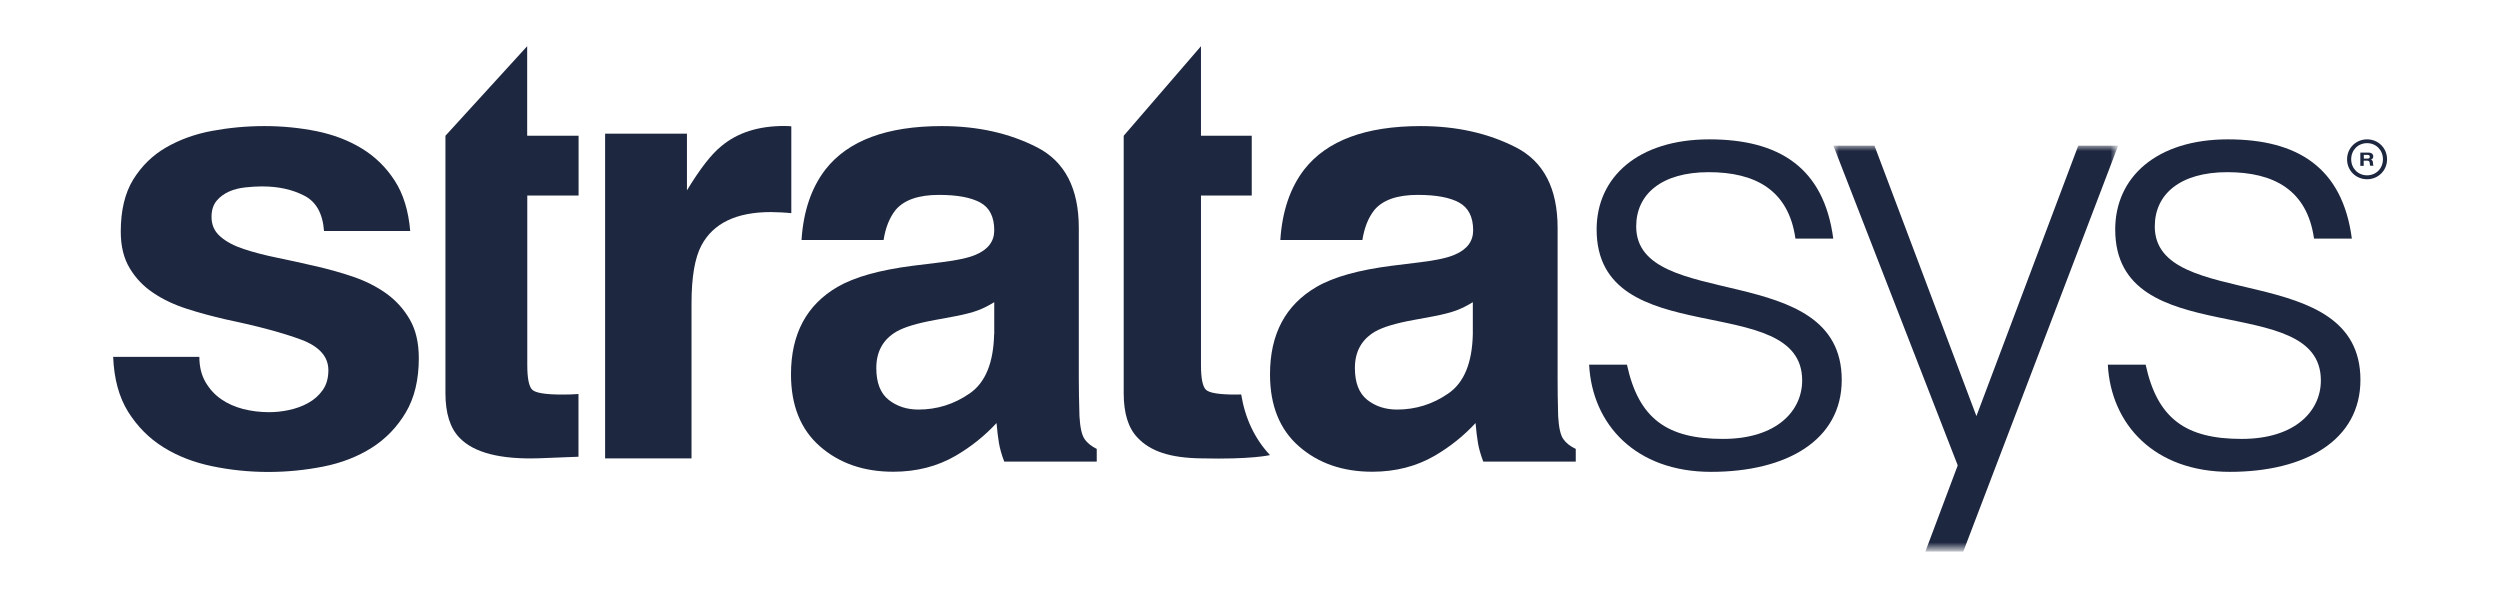 <?xml version="1.0" encoding="utf-8"?>
<!-- Generator: Adobe Illustrator 23.0.2, SVG Export Plug-In . SVG Version: 6.00 Build 0)  -->
<svg version="1.1" id="Layer_1" xmlns="http://www.w3.org/2000/svg" xmlns:xlink="http://www.w3.org/1999/xlink" x="0px" y="0px"
	 viewBox="0 0 230 55" style="enable-background:new 0 0 230 55;" xml:space="preserve">
<style type="text/css">
	.st0{fill-rule:evenodd;clip-rule:evenodd;fill:#1E2740;}
	.st1{filter:url(#Adobe_OpacityMaskFilter);}
	.st2{fill-rule:evenodd;clip-rule:evenodd;fill:#FFFFFF;}
	.st3{mask:url(#mask-2_2_);fill-rule:evenodd;clip-rule:evenodd;fill:#1E2740;}
	.st4{filter:url(#Adobe_OpacityMaskFilter_1_);}
	.st5{mask:url(#mask-2_1_);fill-rule:evenodd;clip-rule:evenodd;fill:#1E2740;}
	.st6{filter:url(#Adobe_OpacityMaskFilter_2_);}
	.st7{mask:url(#mask-4_2_);fill-rule:evenodd;clip-rule:evenodd;fill:#1E2740;}
	.st8{filter:url(#Adobe_OpacityMaskFilter_3_);}
	.st9{mask:url(#mask-2_3_);fill-rule:evenodd;clip-rule:evenodd;fill:#1E2740;}
	.st10{filter:url(#Adobe_OpacityMaskFilter_4_);}
	.st11{mask:url(#mask-2_4_);fill-rule:evenodd;clip-rule:evenodd;fill:#1E2740;}
</style>
<g id="Symbols">
	<g transform="translate(-150, -265)">
		<g id="eos-logo" transform="translate(150, 265)">
			<path id="Fill-1" class="st0" d="M118.29-74.55c1.25,0.32,2.43,0.82,3.5,1.49l8.73-10.3c-0.99-0.72-2.04-1.35-3.13-1.93
				L118.29-74.55"/>
			<path id="Fill-3" class="st0" d="M94.94-46.85c0.76,0.95,1.56,1.86,2.44,2.7l8.68-10.21c-0.84-0.93-1.54-1.98-2.07-3.13
				L94.94-46.85"/>
			<path id="Fill-5" class="st0" d="M100.5-41.65c0.99,0.71,2.03,1.37,3.11,1.94l9.12-10.74c-1.25-0.32-2.42-0.83-3.49-1.49
				L100.5-41.65"/>
			<path id="Fill-7" class="st0" d="M133.63-80.85l-8.67,10.22c0.84,0.93,1.54,1.98,2.07,3.13l9.05-10.66
				C135.33-79.12,134.51-80.01,133.63-80.85"/>
			<path id="Fill-9" class="st0" d="M118.29-74.87c-1.01-0.27-2.06-0.42-3.14-0.42c-0.41,0-0.82,0.02-1.22,0.06l-11.21,13.46
				c0.11,1.52,0.49,2.96,1.09,4.27L118.29-74.87"/>
			<path id="Fill-11" class="st0" d="M122.18-73.06l-16.12,18.84c0.81,0.89,1.74,1.65,2.77,2.28l16.13-18.84
				C124.16-71.67,123.22-72.44,122.18-73.06"/>
			<path id="Fill-13" class="st0" d="M112.73-50.13c1.01,0.27,2.06,0.42,3.14,0.42c0.41,0,0.82-0.03,1.22-0.06l11.21-13.46
				c-0.11-1.52-0.49-2.95-1.09-4.27L112.73-50.13"/>
			<path id="Fill-15" class="st0" d="M128.34-63.36c0.03,0.32,0.05,0.63,0.05,0.96c0,6.56-4.96,11.96-11.3,12.58l-9.91,11.92
				c2.72,0.98,5.64,1.53,8.69,1.53c14.24,0,25.78-11.65,25.78-26.03c0-4.69-1.24-9.09-3.39-12.89L128.34-63.36"/>
			<path id="Fill-17" class="st0" d="M69.36-75.19c4.75,0,8.87,2.72,10.96,6.72H58.41C60.5-72.47,64.62-75.19,69.36-75.19
				L69.36-75.19z M94.26-56.53c0.44-1.92,0.68-3.92,0.68-5.97c0-14.44-11.45-26.13-25.58-26.13c-14.12,0-25.57,11.7-25.57,26.13
				c0,14.43,11.45,26.13,25.57,26.13c10.93,0,20.26-7.01,23.92-16.87H77.84c-2.22,2.13-5.2,3.44-8.48,3.44
				c-4.75,0-8.87-2.72-10.96-6.72H94.26z"/>
			<g id="Group-21" transform="translate(86, 0)">
				<g id="Clip-20">
				</g>
				<defs>
					<filter id="Adobe_OpacityMaskFilter" filterUnits="userSpaceOnUse" x="54.23" y="-88.39" width="46.77" height="52.02">
						<feColorMatrix  type="matrix" values="1 0 0 0 0  0 1 0 0 0  0 0 1 0 0  0 0 0 1 0"/>
					</filter>
				</defs>
				<mask maskUnits="userSpaceOnUse" x="54.23" y="-88.39" width="46.77" height="52.02" id="mask-2_2_">
					<g class="st1">
						<polygon id="path-1_2_" class="st2" points="54.23,-88.39 101,-88.39 101,-36.37 54.23,-36.37 						"/>
					</g>
				</mask>
				<path id="Fill-19" class="st3" d="M100.31-68.33H64.09c2.11-3.98,6.27-6.69,11.07-6.69c3.32,0,6.32,1.3,8.57,3.42h15.6
					c-3.7-9.82-13.12-16.79-24.16-16.79c-8.61,0-16.23,4.24-20.93,10.77c2.69,4.44,4.25,9.65,4.25,15.24c0,2.04-0.21,4.03-0.6,5.95
					h28.36c-2.12,3.98-6.28,6.69-11.07,6.69c-3.31,0-6.32-1.3-8.56-3.42h-9.6c-0.7,2.12-1.62,4.15-2.76,6.03
					c4.7,6.52,12.31,10.77,20.93,10.77c14.27,0,25.84-11.64,25.84-26.01C101-64.43,100.76-66.41,100.31-68.33"/>
			</g>
			<path id="Fill-22" class="st0" d="M97.27-55.27l5.1-6.1c-0.03-0.32-0.05-0.65-0.05-0.97c0-6.63,5.04-12.08,11.47-12.7
				l10.06-12.03c-2.76-0.99-5.72-1.55-8.81-1.55c-8.73,0-16.45,4.29-21.21,10.89c2.73,4.49,4.31,9.76,4.31,15.4
				C98.13-59.9,97.82-57.54,97.27-55.27"/>
		</g>
	</g>
</g>
<g id="Symbols_1_">
	<g transform="translate(-434, -399)">
		<g id="formlabs-logo" transform="translate(434, 399)">
			<g id="Group-3" transform="translate(144, 1)">
				<g id="Clip-2">
				</g>
				<defs>
					<filter id="Adobe_OpacityMaskFilter_1_" filterUnits="userSpaceOnUse" x="294.2" y="-81.05" width="47.53" height="31.4">
						<feColorMatrix  type="matrix" values="1 0 0 0 0  0 1 0 0 0  0 0 1 0 0  0 0 0 1 0"/>
					</filter>
				</defs>
				<mask maskUnits="userSpaceOnUse" x="294.2" y="-81.05" width="47.53" height="31.4" id="mask-2_1_">
					<g class="st4">
						<polygon id="path-1_1_" class="st2" points="294.2,-81.05 341.73,-81.05 341.73,-49.65 294.2,-49.65 						"/>
					</g>
				</mask>
				<path id="Fill-1_1_" class="st5" d="M306.78-60.89c0.49,0.7,0.95,1.37,1.44,2.08c1.41-1.94,2.78-3.82,4.15-5.71
					c-0.03-0.03-0.06-0.05-0.08-0.08C310.46-63.37,308.64-62.14,306.78-60.89 M309.8-73.32l0.04-0.08c-0.1-0.07-0.2-0.16-0.31-0.22
					c-2.89-1.71-5.79-3.42-8.68-5.14c-0.38-0.23-0.74-0.25-1.12-0.03c-0.9,0.51-1.8,1.01-2.7,1.52c-0.05,0.03-0.1,0.08-0.19,0.16
					C301.2-75.83,305.5-74.58,309.8-73.32 M314.41-63.56c-0.02-0.01-0.05-0.03-0.08-0.04c-0.09,0.11-0.2,0.21-0.28,0.32
					c-0.28,0.37-0.55,0.75-0.82,1.13c-1.12,1.54-2.24,3.1-3.37,4.63c-0.9,1.22-2.45,1.19-3.33-0.03c-0.18-0.25-0.35-0.5-0.53-0.75
					c-0.32-0.46-0.64-0.92-0.97-1.4c-0.79,0.53-1.55,1.04-2.34,1.58c2.58,2.11,5.12,4.17,7.7,6.28
					C311.75-55.79,313.08-59.67,314.41-63.56 M297.39-74.78c-0.02,0.02-0.04,0.05-0.06,0.08c2.75,4.02,5.51,8.05,8.28,12.09
					c3.37-2.27,6.71-4.52,10.13-6.83C309.54-71.25,303.47-73.01,297.39-74.78 M320.25-69.42c3.55,2.36,7.01,4.66,10.5,6.98
					c2.72-4.12,5.42-8.19,8.11-12.27c-0.03-0.02-0.05-0.05-0.08-0.07C332.65-73.01,326.5-71.23,320.25-69.42 M332.35-61.34
					c0.62,0.42,1.21,0.82,1.8,1.22c0.25,0.17,0.51,0.35,0.73,0.56c0.95,0.88,0.92,2.1-0.08,2.92c-1.64,1.35-3.3,2.68-4.95,4.03
					c-0.92,0.76-1.83,1.53-2.75,2.29c-1.34,1.12-2.93,0.69-3.49-0.96c-1.83-5.3-3.66-10.59-5.49-15.89c-0.05-0.14-0.11-0.27-0.2-0.5
					c-0.21,0.57-0.39,1.05-0.55,1.54c-1.73,5.01-3.45,10.02-5.17,15.03c-0.5,1.46-2.02,1.91-3.23,0.93
					c-2.59-2.1-5.17-4.21-7.75-6.31c-0.68-0.56-1.1-1.23-0.85-2.14c0.15-0.53,0.52-0.91,0.96-1.21c0.77-0.53,1.55-1.05,2.35-1.59
					c-0.16-0.25-0.31-0.49-0.47-0.72c-2.76-4.03-5.51-8.06-8.29-12.08c-0.82-1.19-0.99-2.41-0.3-3.67c0.24-0.43,0.64-0.82,1.06-1.09
					c0.9-0.58,1.86-1.06,2.8-1.58c1.12-0.63,2.22-0.61,3.33,0.05c5.16,3.06,10.32,6.1,15.48,9.17c0.45,0.27,0.81,0.27,1.26,0
					c5.13-3.06,10.26-6.11,15.4-9.16c1.14-0.68,2.28-0.72,3.44-0.06c0.91,0.52,1.85,0.98,2.74,1.53c1.11,0.7,1.7,1.73,1.59,3.05
					c-0.04,0.43-0.26,0.87-0.49,1.25c-0.74,1.18-1.53,2.33-2.3,3.49c-2.1,3.16-4.2,6.32-6.3,9.47
					C332.54-61.65,332.46-61.52,332.35-61.34"/>
			</g>
			<path id="Fill-4" class="st0" d="M342.3-66.53v0.49v16.57c0,0.69-0.17,0.86-0.85,0.86c-1.87,0-3.75,0-5.62,0
				c-0.72,0-0.87-0.15-0.87-0.88c0-4.83,0-9.66,0-14.49c0-0.4-0.05-0.81-0.14-1.19c-0.24-1.05-0.92-1.71-1.96-1.7
				c-1.27,0.01-2.53,0.19-3.8,0.31c-0.08,0.01-0.17,0.17-0.21,0.27c-0.03,0.09-0.01,0.2-0.01,0.3c0,5.47,0,10.94,0,16.42
				c0,0.14,0,0.28-0.01,0.41c-0.05,0.34-0.24,0.55-0.59,0.55c-2.03,0-4.06,0.01-6.1,0c-0.4,0-0.59-0.23-0.61-0.64c0-0.1,0-0.2,0-0.3
				c0-6.16,0.01-12.33-0.01-18.49c0-1.08,0.42-1.82,1.39-2.14c1.08-0.36,2.18-0.66,3.29-0.88c2.42-0.47,4.87-0.74,7.33-0.71
				c1.83,0.02,3.6,0.34,5.22,1.3c0.11,0.07,0.3,0.05,0.44,0.01c2.65-0.84,5.34-1.36,8.12-1.31c1.65,0.03,3.3,0.14,4.87,0.74
				c2.07,0.79,3.14,2.38,3.42,4.58c0.07,0.53,0.08,1.08,0.08,1.62c0,5.13,0,10.26,0,15.4c0,0.69-0.15,0.83-0.82,0.83
				c-1.89,0-3.77,0-5.66,0c-0.65,0-0.79-0.15-0.79-0.82c0-4.73,0-9.46,0-14.19c0-0.44-0.03-0.88-0.12-1.31
				c-0.24-1.17-0.93-1.83-2.08-1.95C344.9-67.01,343.62-66.79,342.3-66.53"/>
			<path id="Fill-6" class="st0" d="M287.43-60.18c0.03,0,0.07,0,0.11,0.01c0,0.7-0.01,1.4,0,2.09c0.03,1,0.08,2.01,0.44,2.96
				c0.3,0.81,0.86,1.32,1.7,1.52c0.84,0.2,1.68,0.19,2.52,0.02c0.96-0.2,1.58-0.78,1.84-1.7c0.15-0.54,0.28-1.1,0.3-1.65
				c0.06-1.76,0.09-3.52,0.07-5.28c-0.01-0.87-0.12-1.76-0.29-2.62c-0.23-1.2-1-1.9-2.25-2.04c-0.41-0.04-0.83-0.07-1.25-0.06
				c-1.66,0.04-2.62,0.79-2.85,2.44C287.58-63.06,287.54-61.62,287.43-60.18 M301.99-60.19c-0.04,1.72-0.12,3.43-0.5,5.11
				c-0.73,3.17-2.7,5.14-5.86,5.94c-1.94,0.49-3.92,0.62-5.9,0.47c-1.21-0.09-2.43-0.25-3.6-0.55c-3.17-0.8-5.04-2.88-5.66-6.05
				c-0.23-1.2-0.33-2.42-0.4-3.64c-0.1-1.8-0.05-3.6,0.23-5.38c0.3-1.89,0.91-3.63,2.33-5c1.16-1.12,2.58-1.73,4.14-2.05
				c2.93-0.6,5.87-0.61,8.78,0.09c3.42,0.82,5.38,3.02,6.02,6.43c0.09,0.46,0.18,0.92,0.21,1.38
				C301.88-62.37,301.93-61.28,301.99-60.19"/>
			<g id="Group-10">
				<g id="Clip-9">
				</g>
				<defs>
					<filter id="Adobe_OpacityMaskFilter_2_" filterUnits="userSpaceOnUse" x="261.73" y="-80.85" width="17.57" height="31.66">
						<feColorMatrix  type="matrix" values="1 0 0 0 0  0 1 0 0 0  0 0 1 0 0  0 0 0 1 0"/>
					</filter>
				</defs>
				<mask maskUnits="userSpaceOnUse" x="261.73" y="-80.85" width="17.57" height="31.66" id="mask-4_2_">
					<g class="st6">
						<polygon id="path-3_2_" class="st2" points="261.73,-80.85 279.31,-80.85 279.31,-49.19 261.73,-49.19 						"/>
					</g>
				</mask>
				<path id="Fill-8" class="st7" d="M265.66-66.14c-0.34,0-0.63,0-0.92,0c-0.78,0-1.56,0.01-2.34-0.02
					c-0.49-0.01-0.65-0.2-0.66-0.69c-0.01-1.23-0.01-2.46,0-3.68c0-0.53,0.21-0.73,0.74-0.73c0.92-0.01,1.83,0,2.75,0h0.44
					c0-0.2,0-0.36,0-0.52c0.04-1.25-0.01-2.51,0.14-3.75c0.33-2.8,2.02-4.55,4.77-5.08c1.71-0.33,3.43-0.28,5.14-0.09
					c1,0.11,1.99,0.33,2.98,0.54c0.55,0.12,0.67,0.35,0.59,0.91c-0.15,1.04-0.31,2.09-0.45,3.13c-0.09,0.62-0.26,0.72-0.88,0.64
					c-0.92-0.11-1.84-0.2-2.76-0.25c-0.32-0.02-0.66,0.05-0.98,0.12c-0.75,0.18-1.12,0.59-1.17,1.36c-0.05,0.91-0.03,1.82-0.05,2.72
					c-0.01,0.3,0.18,0.26,0.37,0.26h4.43c0.8,0,0.95,0.15,0.95,0.94v3.32c0,0.7-0.16,0.87-0.87,0.87c-1.47,0-2.93,0-4.4,0
					c-0.48,0-0.48,0-0.48,0.47c0,5.18,0,10.37,0,15.55c0,0.17,0.01,0.35-0.04,0.51c-0.09,0.3-0.33,0.41-0.62,0.41
					c-2,0-4.01,0-6.01,0c-0.45,0-0.65-0.24-0.65-0.71c-0.01-0.92,0-1.84,0-2.76V-65.6V-66.14z"/>
			</g>
			<path id="Fill-11_1_" class="st0" d="M394.46-59.1c0,2.6,0.01,5.2-0.01,7.8c0,0.34,0.1,0.49,0.43,0.55
				c0.68,0.11,1.34,0.3,2.02,0.39c1.8,0.24,3.6,0.4,5.42,0.11c1.64-0.26,2.96-1.01,3.69-2.56c0.32-0.68,0.55-1.43,0.71-2.17
				c0.39-1.88,0.37-3.79,0.32-5.69c-0.04-1.43-0.14-2.86-0.54-4.24c-0.49-1.69-1.53-2.83-3.29-3.18c-0.63-0.13-1.29-0.2-1.93-0.21
				c-2.19-0.04-4.32,0.42-6.44,0.92c-0.3,0.07-0.39,0.2-0.39,0.5C394.47-64.3,394.46-61.7,394.46-59.1 M394.26-69.99
				c1.13-0.25,2.23-0.51,3.33-0.72c2.15-0.41,4.3-0.57,6.49-0.22c3.15,0.51,5.08,2.33,5.87,5.41c0.45,1.74,0.59,3.51,0.62,5.29
				c0.03,2.12-0.01,4.24-0.47,6.33c-0.38,1.7-1.02,3.26-2.35,4.45c-1.18,1.06-2.6,1.58-4.13,1.81c-3.39,0.5-6.73,0.22-10.03-0.67
				c-0.49-0.13-0.96-0.36-1.4-0.61c-0.65-0.37-0.99-0.98-1.06-1.72c-0.04-0.39-0.06-0.78-0.06-1.16c0-9,0-18.01,0-27.01
				c0-0.74,0.04-0.79,0.75-0.97c0.63-0.16,1.26-0.33,1.89-0.49c0.56-0.14,0.76,0.01,0.76,0.6c0.01,1.04,0.01,2.09,0,3.13
				c-0.01,2.12,0.08,4.24-0.2,6.36C394.25-70.14,394.26-70.07,394.26-69.99"/>
			<path id="Fill-13_1_" class="st0" d="M384.12-60.8c-0.18,0.02-0.33,0.04-0.48,0.06c-2.08,0.36-4.16,0.7-6.24,1.08
				c-1.02,0.18-2.04,0.38-3.04,0.66c-0.94,0.27-1.52,0.98-1.71,1.96c-0.1,0.49-0.14,1-0.14,1.49c0,2.18,1.14,3.65,3.25,4.05
				c2.7,0.51,5.38,0.29,8.03-0.46c0.29-0.08,0.37-0.21,0.36-0.51c-0.01-2.65-0.01-5.3-0.01-7.95
				C384.14-60.52,384.13-60.64,384.12-60.8 M384.15-63.51c-0.04-1.07-0.04-2.15-0.13-3.22c-0.07-0.79-0.55-1.33-1.28-1.64
				c-1.02-0.44-2.11-0.51-3.19-0.55c-2.74-0.1-5.4,0.44-8.04,1.13c-0.88,0.23-0.93,0.2-1.09-0.7c-0.08-0.41-0.16-0.82-0.24-1.23
				c-0.09-0.47,0-0.66,0.45-0.8c0.86-0.25,1.72-0.5,2.59-0.67c2.31-0.46,4.64-0.68,6.99-0.59c1.51,0.06,3.01,0.22,4.44,0.78
				c1.75,0.69,2.62,2,2.72,3.87c0.02,0.34,0.03,0.69,0.03,1.03c0,4.29,0,8.58,0,12.88c0,0.42-0.04,0.83-0.08,1.25
				c-0.12,1.14-0.74,1.88-1.8,2.26c-1.4,0.51-2.84,0.77-4.31,0.93c-1.91,0.22-3.83,0.22-5.75,0c-1.32-0.15-2.59-0.47-3.73-1.19
				c-1.37-0.87-2.15-2.16-2.45-3.75c-0.26-1.36-0.23-2.73,0.04-4.09c0.36-1.8,1.38-3.02,3.11-3.53c1.22-0.36,2.49-0.59,3.75-0.81
				c2.55-0.45,5.12-0.86,7.68-1.28C383.93-63.43,384.01-63.47,384.15-63.51"/>
			<path id="Fill-15_1_" class="st0" d="M305.67-58.97c0-3.07,0.02-6.14-0.01-9.2c-0.01-1.04,0.42-1.76,1.37-2.07
				c1.15-0.38,2.33-0.71,3.52-0.93c2.45-0.46,4.93-0.64,7.42-0.61c0.83,0.01,1.1,0.27,1.1,1.09c0,1.12,0,2.25,0,3.37
				c0,0.8-0.18,0.95-0.99,1c-1.47,0.08-2.94,0.19-4.4,0.27c-0.35,0.02-0.46,0.14-0.46,0.5c0.01,5.34,0.01,10.68,0.01,16.02
				c0,0.82-0.12,0.93-0.96,0.93c-1.92,0-3.83,0-5.75,0c-0.68,0-0.85-0.18-0.85-0.85C305.67-52.63,305.67-55.8,305.67-58.97"/>
			<path id="Fill-17_1_" class="st0" d="M420.95-48.61c-2.51-0.02-4.96-0.45-7.34-1.26c-0.62-0.21-0.67-0.29-0.52-0.91
				c0.12-0.49,0.23-0.98,0.36-1.46c0.11-0.41,0.29-0.49,0.69-0.36c1.55,0.53,3.15,0.91,4.78,1.09c1.63,0.18,3.25,0.22,4.85-0.19
				c1.18-0.31,2.21-0.85,2.68-2.06c0.38-0.98,0.33-1.97-0.04-2.94c-0.32-0.83-0.99-1.34-1.83-1.55c-1.03-0.25-2.09-0.42-3.14-0.59
				c-1.52-0.25-3.06-0.38-4.51-0.94c-2.46-0.95-3.7-2.75-3.71-5.34c-0.01-1.62,0.37-3.11,1.52-4.33c1.01-1.07,2.31-1.62,3.73-1.96
				c1.9-0.45,3.83-0.46,5.75-0.25c1.45,0.16,2.89,0.44,4.33,0.7c0.73,0.13,0.74,0.2,0.64,0.91c-0.07,0.46-0.14,0.92-0.22,1.38
				c-0.08,0.49-0.19,0.57-0.71,0.48c-0.73-0.13-1.46-0.28-2.2-0.39c-1.87-0.3-3.74-0.52-5.64-0.26c-1.14,0.16-2.21,0.46-3.06,1.29
				c-1.05,1.03-1.25,3.55,0.61,4.6c0.98,0.55,2.07,0.72,3.17,0.9c1.63,0.26,3.28,0.43,4.88,0.83c2.63,0.67,3.95,2.42,4.06,5.1
				c0.05,1.33-0.02,2.65-0.62,3.88c-0.71,1.47-1.93,2.37-3.45,2.91C424.38-48.76,422.67-48.64,420.95-48.61"/>
			<path id="Fill-19_1_" class="st0" d="M363.78-65.8c0,4.58,0,9.15,0.01,13.73c0,0.32,0.05,0.66,0.15,0.96
				c0.19,0.57,0.64,0.87,1.18,0.89c0.63,0.02,1.26-0.04,1.88-0.11c0.43-0.05,0.5-0.04,0.59,0.4c0.09,0.43,0.18,0.86,0.26,1.29
				c0.09,0.47,0.04,0.6-0.38,0.75c-1.43,0.53-2.89,0.66-4.36,0.26c-1.49-0.4-2.23-1.54-2.46-3.09c-0.07-0.46-0.08-0.93-0.08-1.39
				c0-8.89,0-17.77,0-26.66c0-0.75,0.07-0.84,0.77-1.04c0.58-0.16,1.15-0.32,1.73-0.48c0.55-0.15,0.73,0,0.73,0.6
				C363.78-75.05,363.78-70.43,363.78-65.8"/>
		</g>
	</g>
</g>
<g id="Symbols_2_">
	<g transform="translate(-170, -368)">
		<g id="hp-logo" transform="translate(170, 368)">
			<g id="Clip-2_1_">
			</g>
			<defs>
				<filter id="Adobe_OpacityMaskFilter_3_" filterUnits="userSpaceOnUse" x="548.06" y="-89.9" width="52.6" height="52.6">
					<feColorMatrix  type="matrix" values="1 0 0 0 0  0 1 0 0 0  0 0 1 0 0  0 0 0 1 0"/>
				</filter>
			</defs>
			<mask maskUnits="userSpaceOnUse" x="548.06" y="-89.9" width="52.6" height="52.6" id="mask-2_3_">
				<g class="st8">
					<polygon id="path-1_3_" class="st2" points="548.06,-89.9 600.66,-89.9 600.66,-37.3 548.06,-37.3 					"/>
				</g>
			</mask>
			<path id="Fill-1_2_" class="st9" d="M590.27-71.64h-4.19l-5.86,16.09h4.19L590.27-71.64z M574.36-37.3c-0.26,0-0.52,0-0.78-0.01
				l5.38-14.77h7.4c1.3,0,2.72-1,3.17-2.22l5.83-16.02c0.95-2.62-0.55-4.77-3.34-4.77h-10.26l-8.61,23.66h0l-4.88,13.41
				c-11.58-2.75-20.19-13.16-20.19-25.59c0-12.06,8.12-22.23,19.2-25.33l-5.04,13.84h0l-8.37,23h5.57l7.12-19.55h4.19l-7.12,19.55
				l5.57,0l6.64-18.24c0.95-2.62-0.55-4.77-3.34-4.77h-4.69l5.38-14.79c0.39-0.02,0.79-0.03,1.18-0.03c14.53,0,26.3,11.78,26.3,26.3
				C600.66-49.07,588.89-37.3,574.36-37.3L574.36-37.3z"/>
		</g>
	</g>
</g>
<g id="Symbols_3_">
	<g transform="translate(-437, -269)">
		<g id="stratasys-logo" transform="translate(437, 269)">
			<path id="Fill-1_3_" class="st0" d="M48.5,4.25l-7.52,8.24v5.5v18.18c0,1.84,0.43,3.21,1.28,4.09c1.32,1.39,3.77,2.02,7.36,1.9
				l3.6-0.14v-5.77c-0.25,0.02-0.5,0.03-0.76,0.04c-0.26,0.01-0.5,0.01-0.73,0.01c-1.55,0-2.47-0.15-2.77-0.45
				c-0.3-0.3-0.45-1.05-0.45-2.26V17.99h4.72v-5.5H48.5V4.25z"/>
			<path id="Fill-3_1_" class="st0" d="M35.54,27c-0.9-0.64-1.93-1.16-3.08-1.55c-1.15-0.39-2.34-0.72-3.55-0.99
				c-1.18-0.27-2.33-0.53-3.47-0.76c-1.13-0.23-2.14-0.5-3.02-0.79c-0.88-0.29-1.6-0.67-2.14-1.14c-0.55-0.47-0.82-1.07-0.82-1.81
				c0-0.62,0.16-1.12,0.47-1.49c0.31-0.37,0.7-0.65,1.15-0.85c0.45-0.2,0.95-0.32,1.5-0.38c0.55-0.06,1.06-0.09,1.53-0.09
				c1.49,0,2.78,0.28,3.88,0.85c1.1,0.56,1.7,1.65,1.82,3.25h7.93c-0.16-1.87-0.64-3.42-1.44-4.65c-0.8-1.23-1.81-2.21-3.03-2.95
				c-1.22-0.74-2.59-1.26-4.14-1.58c-1.55-0.31-3.14-0.47-4.79-0.47c-1.65,0-3.25,0.15-4.82,0.44c-1.57,0.29-2.98,0.8-4.23,1.52
				c-1.25,0.72-2.26,1.71-3.03,2.95c-0.77,1.25-1.15,2.85-1.15,4.8c0,1.33,0.27,2.45,0.82,3.36c0.55,0.92,1.27,1.68,2.18,2.28
				c0.9,0.61,1.93,1.09,3.08,1.46c1.15,0.37,2.34,0.69,3.56,0.97c2.97,0.62,5.3,1.25,6.96,1.87c1.66,0.62,2.5,1.56,2.5,2.81
				c0,0.74-0.18,1.36-0.53,1.84c-0.35,0.49-0.79,0.88-1.32,1.17c-0.53,0.3-1.12,0.51-1.76,0.65c-0.65,0.14-1.26,0.2-1.85,0.2
				c-0.82,0-1.62-0.1-2.38-0.29c-0.76-0.2-1.44-0.5-2.03-0.91c-0.59-0.41-1.07-0.94-1.44-1.58c-0.37-0.64-0.56-1.41-0.56-2.31h-7.93
				c0.08,2.03,0.54,3.71,1.38,5.06c0.84,1.34,1.92,2.43,3.23,3.25c1.31,0.82,2.81,1.4,4.49,1.75c1.68,0.35,3.41,0.53,5.17,0.53
				c1.72,0,3.42-0.17,5.08-0.5c1.66-0.33,3.14-0.91,4.43-1.72c1.29-0.82,2.34-1.9,3.14-3.25c0.8-1.34,1.2-3.01,1.2-5
				c0-1.4-0.27-2.58-0.82-3.54C37.16,28.45,36.44,27.65,35.54,27"/>
			<path id="Fill-5_1_" class="st0" d="M91.46,30.74c-0.06,2.64-0.8,4.45-2.24,5.45c-1.44,1-3.02,1.49-4.72,1.49
				c-1.08,0-1.99-0.3-2.75-0.9c-0.75-0.6-1.13-1.57-1.13-2.92c0-1.51,0.62-2.63,1.85-3.35c0.73-0.42,1.93-0.78,3.6-1.08l1.78-0.33
				c0.89-0.17,1.59-0.35,2.1-0.54c0.51-0.19,1.02-0.45,1.52-0.76V30.74z M99.78,40.39c-0.26-0.37-0.41-1.07-0.47-2.1
				c-0.04-1.37-0.06-2.53-0.06-3.49V20.97c0-3.63-1.28-6.1-3.83-7.41c-2.55-1.31-5.48-1.96-8.77-1.96c-5.06,0-8.62,1.33-10.7,3.98
				c-1.31,1.7-2.04,3.86-2.21,6.5h7.55c0.18-1.16,0.56-2.08,1.11-2.77c0.78-0.92,2.11-1.38,3.98-1.38c1.67,0,2.93,0.23,3.8,0.7
				c0.86,0.47,1.29,1.32,1.29,2.56c0,1.01-0.56,1.76-1.69,2.24c-0.63,0.28-1.67,0.51-3.12,0.69l-2.68,0.33
				c-3.04,0.39-5.35,1.03-6.92,1.94c-2.86,1.66-4.29,4.34-4.29,8.05c0,2.86,0.89,5.07,2.66,6.62c1.78,1.56,4.03,2.34,6.75,2.34
				c2.14,0,4.05-0.49,5.74-1.47c1.42-0.83,2.67-1.83,3.76-3.01c0.06,0.68,0.13,1.29,0.22,1.83c0.09,0.53,0.26,1.11,0.49,1.72h8.51
				V41.3C100.42,41.06,100.03,40.76,99.78,40.39L99.78,40.39z"/>
			<path id="Fill-7_1_" class="st0" d="M114.19,36.29c-0.17,0.01-0.35,0.01-0.51,0.01c-1.53,0-2.44-0.15-2.74-0.45
				c-0.3-0.3-0.45-1.05-0.45-2.26v-15.6h4.67v-5.5h-4.67V4.25l-7.11,8.24v5.5v18.18c0,1.84,0.42,3.21,1.27,4.09
				c1.17,1.25,2.99,1.88,5.91,1.91l0,0c4.51,0.11,6.22-0.29,6.22-0.29h0c0.02,0,0.04,0,0.06-0.01
				C115.43,40.36,114.55,38.49,114.19,36.29"/>
			<path id="Fill-9_1_" class="st0" d="M135.5,30.74c-0.06,2.64-0.8,4.45-2.24,5.45c-1.44,1-3.02,1.49-4.73,1.49
				c-1.08,0-1.99-0.3-2.75-0.9c-0.75-0.6-1.13-1.57-1.13-2.92c0-1.51,0.62-2.63,1.85-3.35c0.73-0.42,1.93-0.78,3.6-1.08l1.78-0.33
				c0.89-0.17,1.59-0.35,2.1-0.54c0.51-0.19,1.02-0.45,1.52-0.76V30.74z M143.82,40.39c-0.26-0.37-0.41-1.07-0.47-2.1
				c-0.04-1.37-0.05-2.53-0.05-3.49V20.97c0-3.63-1.28-6.1-3.83-7.41c-2.56-1.31-5.48-1.96-8.77-1.96c-5.06,0-8.62,1.33-10.7,3.98
				c-1.31,1.7-2.04,3.86-2.21,6.5h7.55c0.18-1.16,0.56-2.08,1.11-2.77c0.78-0.92,2.1-1.38,3.98-1.38c1.67,0,2.94,0.23,3.8,0.7
				c0.86,0.47,1.3,1.32,1.3,2.56c0,1.01-0.56,1.76-1.69,2.24c-0.63,0.28-1.67,0.51-3.12,0.69l-2.68,0.33
				c-3.04,0.39-5.35,1.03-6.91,1.94c-2.86,1.66-4.29,4.34-4.29,8.05c0,2.86,0.89,5.07,2.66,6.62c1.78,1.56,4.03,2.34,6.75,2.34
				c2.13,0,4.05-0.49,5.74-1.47c1.42-0.83,2.67-1.83,3.76-3.01c0.06,0.68,0.13,1.29,0.22,1.83c0.09,0.53,0.26,1.11,0.49,1.72h8.51
				V41.3C144.46,41.06,144.08,40.76,143.82,40.39L143.82,40.39z"/>
			<path id="Fill-11_2_" class="st0" d="M150.53,20.83c0-2.97,2.34-4.99,6.67-4.99c4.27,0,7.35,1.63,7.98,6.11h3.48
				c-0.86-6.55-5.01-9.13-11.4-9.13c-6.55,0-10.37,3.47-10.37,8.29c0,11.43,18.91,5.49,18.91,13.89c0,2.8-2.34,5.38-7.29,5.38
				c-5.13,0-7.75-1.85-8.83-6.83h-3.48c0.28,5.49,4.27,9.86,11.22,9.86c6.95,0,12.02-2.91,12.02-8.46
				C169.44,23.8,150.53,28.73,150.53,20.83"/>
			<path id="Fill-13_2_" class="st0" d="M198.24,20.83c0-2.97,2.34-4.99,6.67-4.99c4.27,0,7.35,1.63,7.98,6.11h3.48
				c-0.86-6.55-5.01-9.13-11.4-9.13c-6.55,0-10.37,3.47-10.37,8.29c0,11.43,18.92,5.49,18.92,13.89c0,2.8-2.34,5.38-7.29,5.38
				c-5.13,0-7.75-1.85-8.83-6.83h-3.48c0.29,5.49,4.27,9.86,11.22,9.86c6.95,0,12.02-2.91,12.02-8.46
				C217.16,23.8,198.24,28.73,198.24,20.83"/>
			<g id="Group-17" transform="translate(129, 7)">
				<g id="Clip-16">
				</g>
				<defs>
					<filter id="Adobe_OpacityMaskFilter_4_" filterUnits="userSpaceOnUse" x="39.67" y="6.4" width="26.19" height="37.34">
						<feColorMatrix  type="matrix" values="1 0 0 0 0  0 1 0 0 0  0 0 1 0 0  0 0 0 1 0"/>
					</filter>
				</defs>
				<mask maskUnits="userSpaceOnUse" x="39.67" y="6.4" width="26.19" height="37.34" id="mask-2_4_">
					<g class="st10">
						<polygon id="path-1_4_" class="st2" points="39.67,6.4 65.87,6.4 65.87,43.75 39.67,43.75 						"/>
					</g>
				</mask>
				<polygon id="Fill-15_2_" class="st11" points="62.2,6.4 52.83,31.28 43.45,6.4 39.67,6.4 51.02,35.58 51.11,35.82 48.13,43.75 
					51.62,43.75 65.87,6.4 				"/>
			</g>
			<path id="Fill-18" class="st0" d="M72.14,11.59c-2.36,0-4.28,0.61-5.76,1.84c-0.93,0.75-1.95,2.06-3.18,4.08v-5.21h-7.53v29.87
				h7.95V27.9c0-2.39,0.3-4.17,0.91-5.32c1.09-2.05,3.22-3.07,6.4-3.07c0.24,0,0.55,0.01,0.94,0.03c0.28,0.01,0.59,0.04,0.93,0.07
				v-7.99c-0.13-0.01-0.22-0.01-0.28-0.02C72.41,11.6,72.29,11.59,72.14,11.59"/>
			<path id="Fill-20" class="st0" d="M217.77,16.13c-0.83,0-1.46-0.64-1.46-1.48c0-0.84,0.63-1.48,1.46-1.48s1.46,0.64,1.46,1.48
				C219.23,15.5,218.6,16.13,217.77,16.13 M217.77,12.82c-1.03,0-1.84,0.81-1.84,1.84c0,1.03,0.81,1.83,1.84,1.83
				c1.03,0,1.84-0.81,1.84-1.83C219.61,13.62,218.8,12.82,217.77,12.82"/>
			<path id="Fill-22_1_" class="st0" d="M217.81,14.59h-0.34v-0.34h0.34c0.14,0,0.21,0.05,0.21,0.17
				C218.03,14.54,217.95,14.59,217.81,14.59 M218.12,14.69L218.12,14.69c0.16-0.06,0.22-0.17,0.22-0.31c0-0.19-0.16-0.34-0.42-0.34
				h-0.77v1.22h0.31v-0.48h0.31c0.16,0,0.21,0.06,0.24,0.18c0.02,0.1,0.01,0.22,0.05,0.29h0.31c-0.06-0.07-0.05-0.21-0.06-0.29
				C218.31,14.85,218.27,14.72,218.12,14.69"/>
		</g>
	</g>
</g>
</svg>
